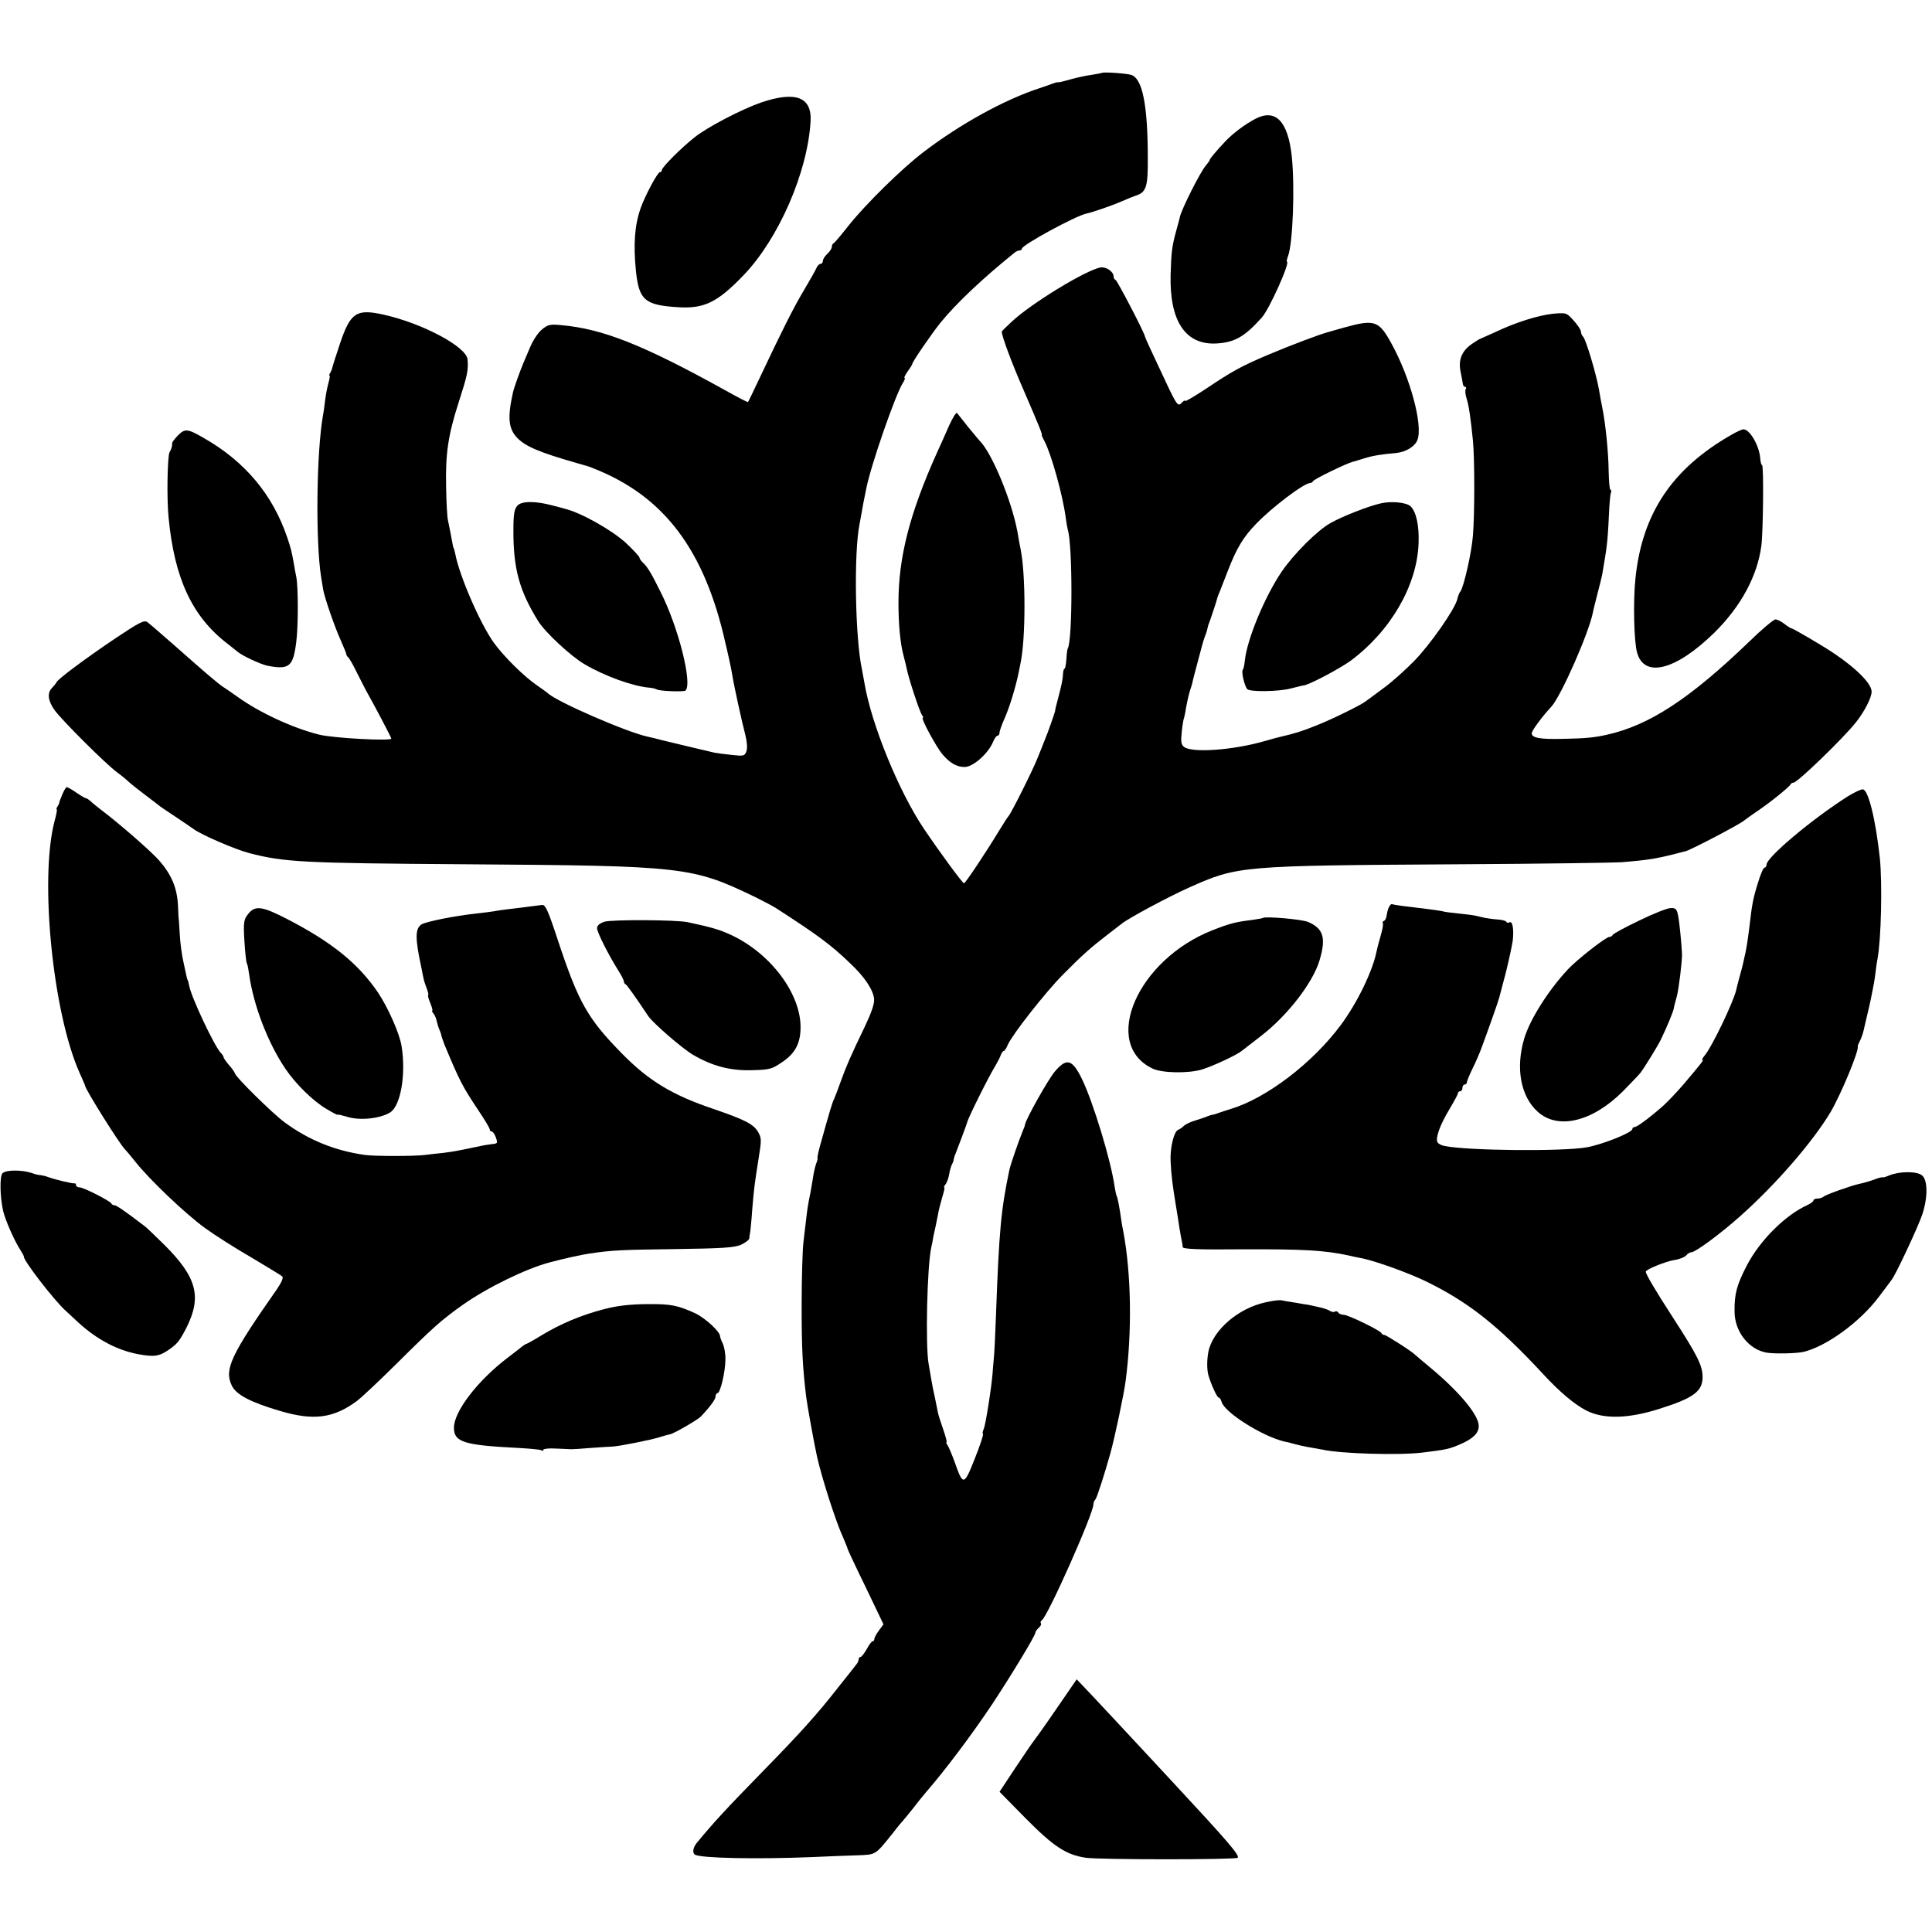 <?xml version="1.0" standalone="no"?>
<!DOCTYPE svg PUBLIC "-//W3C//DTD SVG 20010904//EN"
 "http://www.w3.org/TR/2001/REC-SVG-20010904/DTD/svg10.dtd">
<svg version="1.0" xmlns="http://www.w3.org/2000/svg"
 width="864pt" height="864pt" viewBox="0 0 864 864"
 preserveAspectRatio="xMidYMid meet">
<g transform="translate(0,864) scale(0.1,-0.1)"
fill="#000000" stroke="none">
<path d="M4928 8314 c-2 -1 -23 -5 -48 -9 -25 -3 -67 -13 -93 -20 -27 -8 -52
-14 -55 -13 -4 1 -14 -2 -22 -5 -8 -3 -35 -13 -60 -21 -157 -51 -355 -160
-520 -286 -96 -73 -259 -233 -336 -330 -32 -41 -62 -76 -66 -78 -5 -2 -8 -9
-8 -16 0 -7 -9 -21 -20 -31 -11 -10 -20 -24 -20 -32 0 -7 -5 -13 -10 -13 -6 0
-14 -8 -18 -17 -4 -10 -30 -56 -58 -103 -48 -81 -95 -175 -199 -395 -26 -55
-48 -101 -50 -103 -1 -2 -49 23 -106 55 -363 201 -545 273 -730 289 -49 5 -60
2 -86 -20 -17 -14 -40 -49 -52 -78 -12 -29 -26 -62 -31 -73 -17 -41 -42 -111
-46 -130 -25 -112 -20 -161 17 -201 37 -40 101 -67 269 -115 56 -16 51 -14 75
-24 315 -124 497 -365 590 -785 2 -8 9 -37 15 -65 6 -27 13 -61 15 -75 6 -40
43 -210 58 -266 8 -32 10 -60 5 -74 -8 -21 -12 -22 -66 -16 -31 3 -66 8 -77
10 -26 6 -178 42 -235 56 -25 7 -52 13 -61 15 -93 19 -412 158 -449 195 -3 3
-24 18 -47 34 -58 39 -150 130 -194 191 -61 84 -155 301 -173 398 -3 12 -5 23
-7 25 -2 3 -4 11 -13 62 -5 25 -11 54 -13 65 -3 11 -7 79 -8 150 -3 147 9 229
56 375 39 121 44 144 40 192 -4 57 -201 162 -376 201 -122 27 -148 9 -195
-131 -18 -53 -33 -101 -34 -107 -1 -5 -5 -16 -9 -22 -5 -7 -6 -13 -3 -13 2 0
0 -15 -5 -32 -5 -18 -12 -53 -15 -78 -3 -25 -7 -56 -10 -70 -29 -167 -33 -562
-8 -720 3 -19 7 -44 9 -55 5 -34 52 -170 79 -229 14 -31 25 -59 25 -62 0 -4 3
-10 8 -13 4 -3 23 -35 40 -71 18 -36 37 -72 41 -80 32 -56 112 -208 112 -213
0 -12 -262 2 -324 18 -119 30 -267 99 -364 169 -24 17 -54 38 -67 46 -21 14
-97 79 -189 161 -71 62 -130 114 -147 127 -14 10 -36 -1 -145 -74 -135 -91
-257 -182 -262 -196 -2 -5 -11 -15 -19 -24 -23 -23 -19 -58 12 -101 36 -48
227 -239 280 -278 22 -16 42 -33 45 -36 3 -4 32 -28 65 -53 33 -25 65 -50 72
-55 6 -6 42 -30 80 -55 37 -25 73 -49 78 -53 34 -26 188 -92 249 -108 158 -41
240 -45 966 -50 983 -7 1014 -10 1300 -148 36 -18 76 -39 90 -48 186 -120 246
-164 333 -248 64 -60 102 -118 106 -158 2 -22 -12 -62 -42 -125 -64 -133 -83
-177 -107 -244 -12 -33 -25 -68 -30 -79 -9 -18 -18 -49 -65 -217 -7 -27 -11
-48 -9 -48 2 0 -1 -11 -6 -24 -5 -13 -12 -44 -15 -67 -4 -24 -10 -62 -15 -84
-5 -22 -11 -62 -14 -90 -3 -27 -9 -77 -13 -110 -4 -33 -8 -159 -8 -280 0 -197
4 -274 20 -410 4 -34 36 -212 49 -270 22 -97 84 -291 117 -362 10 -24 19 -45
19 -48 0 -3 36 -80 81 -172 l80 -167 -20 -27 c-12 -16 -21 -33 -21 -39 0 -5
-3 -10 -8 -10 -4 0 -16 -16 -26 -35 -11 -19 -23 -35 -28 -35 -4 0 -8 -5 -8
-10 0 -6 -4 -16 -10 -23 -5 -7 -41 -52 -80 -101 -96 -123 -170 -205 -347 -386
-157 -161 -207 -215 -285 -309 -19 -22 -23 -47 -10 -55 26 -16 273 -21 522
-11 69 3 160 7 203 8 86 3 80 0 162 102 21 28 42 52 45 55 3 3 23 28 45 55 21
28 47 59 56 70 87 100 204 256 297 395 83 126 192 305 192 318 0 5 7 15 15 22
8 7 13 16 10 20 -3 5 -1 11 4 14 26 16 231 477 231 519 0 7 4 17 9 22 7 8 40
111 67 207 18 64 61 266 68 323 29 220 25 477 -10 665 -4 19 -8 42 -9 50 -8
58 -17 106 -21 111 -2 4 -6 22 -9 40 -16 118 -98 386 -148 487 -42 85 -67 92
-119 31 -30 -35 -130 -213 -134 -238 0 -4 -5 -17 -11 -31 -18 -44 -54 -148
-59 -172 -37 -177 -46 -266 -60 -653 -3 -82 -7 -170 -10 -195 -2 -25 -5 -52
-5 -60 -4 -58 -32 -238 -40 -251 -4 -9 -6 -19 -3 -22 3 -3 -14 -53 -37 -111
-48 -121 -52 -121 -89 -16 -13 36 -28 71 -33 78 -5 6 -7 12 -4 12 3 0 -4 26
-15 58 -11 31 -22 66 -24 77 -2 11 -8 40 -13 65 -6 25 -13 61 -16 80 -3 19 -9
51 -12 70 -15 83 -7 438 12 523 3 12 7 33 9 47 3 14 8 36 11 50 3 14 7 36 10
50 2 14 10 46 18 73 8 26 13 47 10 47 -3 0 -1 6 5 13 6 7 14 28 17 47 3 18 9
38 13 44 3 6 7 16 7 21 1 6 4 17 8 25 8 20 51 134 52 140 3 18 95 203 127 255
10 17 21 38 24 48 4 9 9 17 13 17 3 0 12 12 18 28 21 47 168 234 245 312 88
89 124 121 198 178 30 23 60 46 66 51 32 26 214 123 304 163 216 96 226 97
1204 103 369 2 696 7 726 9 132 11 161 16 290 50 25 7 249 124 260 137 3 3 28
20 55 39 57 38 148 111 153 123 2 4 8 7 13 7 17 0 223 199 279 270 38 48 70
110 70 137 0 42 -93 128 -228 209 -68 41 -126 74 -130 74 -4 0 -18 9 -32 20
-14 11 -32 20 -40 20 -8 0 -61 -44 -116 -98 -268 -258 -449 -376 -639 -418
-59 -13 -96 -16 -190 -18 -108 -3 -145 4 -145 25 0 11 45 73 88 119 44 49 168
330 186 423 2 12 12 49 20 82 9 33 18 71 21 85 13 77 17 99 21 135 3 22 7 80
9 129 2 49 6 95 9 102 3 8 2 14 -2 14 -4 0 -7 37 -8 83 -1 87 -14 213 -29 287
-3 14 -10 51 -15 82 -14 74 -58 220 -70 232 -6 6 -10 16 -10 23 0 8 -15 30
-32 49 -32 36 -34 36 -93 31 -65 -7 -166 -38 -260 -83 -33 -15 -62 -28 -65
-29 -3 0 -20 -11 -39 -24 -45 -32 -60 -71 -49 -124 5 -23 9 -48 10 -54 1 -7 5
-13 10 -13 5 0 6 -5 3 -10 -4 -6 -2 -25 4 -43 10 -32 18 -87 28 -187 8 -79 8
-331 0 -425 -6 -78 -41 -230 -56 -250 -5 -5 -11 -21 -14 -35 -11 -45 -122
-204 -193 -276 -38 -39 -100 -95 -139 -123 -38 -28 -74 -55 -80 -59 -21 -16
-153 -81 -220 -107 -62 -25 -94 -35 -159 -50 -10 -2 -42 -11 -70 -19 -141 -41
-327 -54 -361 -26 -13 10 -15 25 -10 68 3 31 8 58 10 61 1 3 6 24 9 46 4 22
11 54 16 71 6 17 13 41 15 53 3 11 7 29 10 39 30 114 37 139 42 152 3 8 8 21
10 28 1 6 5 18 6 25 2 6 7 19 10 27 5 14 30 89 32 100 1 3 5 14 10 25 4 11 21
54 37 95 39 100 68 148 125 207 72 75 215 183 242 183 5 0 11 4 13 8 3 9 152
81 178 87 8 2 31 9 50 15 37 12 81 19 142 24 44 4 86 29 97 59 25 67 -33 280
-117 432 -56 102 -75 108 -212 70 -30 -9 -62 -17 -70 -20 -33 -8 -171 -60
-270 -102 -120 -51 -160 -73 -282 -155 -49 -32 -88 -55 -88 -51 0 4 -5 2 -12
-5 -23 -23 -19 -29 -117 181 -28 59 -51 110 -51 113 0 12 -123 249 -131 252
-5 2 -9 9 -9 16 0 21 -33 44 -58 40 -65 -11 -314 -163 -399 -244 -24 -22 -43
-41 -43 -43 0 -20 44 -139 97 -260 70 -162 86 -202 82 -202 -2 0 4 -13 13 -30
30 -58 81 -240 94 -340 3 -22 7 -46 9 -53 22 -66 22 -497 0 -532 -2 -4 -5 -25
-6 -48 -2 -23 -5 -42 -8 -42 -4 0 -6 -10 -7 -22 -1 -26 -7 -54 -24 -118 -7
-25 -12 -46 -11 -47 1 -3 -35 -106 -49 -138 -4 -11 -18 -45 -30 -75 -22 -56
-120 -251 -130 -260 -3 -3 -21 -30 -39 -60 -68 -112 -154 -240 -160 -240 -7 1
-105 134 -180 245 -112 167 -234 466 -265 650 -3 17 -8 44 -11 60 -31 142 -37
525 -11 651 2 12 7 37 10 55 5 31 8 44 20 104 21 106 131 422 164 473 8 12 11
22 7 22 -3 0 3 13 14 29 12 16 21 31 21 34 0 9 88 137 126 184 71 87 185 195
331 313 7 6 17 10 23 10 5 0 10 4 10 8 0 16 240 147 289 157 28 6 115 36 156
54 22 10 50 21 61 25 50 15 58 38 57 169 0 238 -24 356 -74 372 -21 7 -126 14
-131 9z"/>
<path d="M3402 8181 c-88 -31 -240 -110 -297 -156 -57 -45 -145 -133 -145
-145 0 -5 -4 -10 -9 -10 -10 0 -66 -104 -86 -161 -27 -76 -33 -162 -21 -282
14 -130 40 -152 191 -161 115 -7 175 23 291 144 157 164 286 461 299 688 6
109 -68 136 -223 83z"/>
<path d="M5613 8108 c-47 -25 -99 -64 -133 -100 -39 -41 -70 -78 -70 -83 0 -3
-8 -14 -17 -25 -24 -26 -110 -197 -117 -232 -1 -7 -8 -31 -14 -53 -21 -76 -24
-100 -27 -205 -5 -207 67 -314 206 -306 81 5 125 30 202 116 34 38 129 250
112 250 -2 0 0 11 5 24 22 58 31 310 17 446 -17 159 -73 216 -164 168z"/>
<path d="M4245 6738 c-15 -35 -40 -90 -55 -123 -122 -271 -172 -468 -172 -670
0 -98 8 -184 23 -238 6 -23 13 -51 15 -62 8 -40 57 -190 67 -202 5 -7 7 -13 4
-13 -11 0 62 -135 90 -166 33 -38 63 -54 97 -54 38 0 105 60 127 112 6 15 15
28 20 28 5 0 9 6 9 14 0 7 11 38 25 69 21 48 49 141 61 202 2 11 6 31 9 45 22
111 22 388 0 500 -3 14 -10 51 -15 82 -26 140 -115 355 -170 408 -3 3 -25 30
-50 60 -24 30 -47 59 -50 63 -4 4 -19 -20 -35 -55z"/>
<path d="M797 6694 c-15 -15 -27 -31 -27 -35 0 -17 -2 -24 -12 -42 -9 -18 -13
-206 -4 -292 26 -273 106 -444 265 -565 18 -14 38 -30 44 -35 21 -18 101 -55
132 -62 99 -19 116 -5 130 107 9 69 9 245 0 290 -4 19 -9 46 -11 60 -10 56
-13 67 -29 115 -65 193 -190 342 -375 447 -71 41 -83 42 -113 12z"/>
<path d="M7742 6695 c-264 -151 -398 -351 -428 -640 -11 -101 -7 -283 7 -333
32 -117 175 -79 347 90 118 117 191 252 209 388 8 63 11 360 3 360 -3 0 -7 13
-8 29 -4 58 -47 131 -75 131 -7 0 -31 -11 -55 -25z"/>
<path d="M2314 6379 c-14 -16 -18 -38 -18 -107 -1 -174 26 -273 111 -410 30
-49 147 -158 208 -193 90 -53 213 -97 286 -104 15 -1 31 -5 36 -8 13 -8 122
-12 129 -5 31 32 -32 283 -112 441 -40 81 -58 111 -76 128 -10 9 -18 20 -18
25 0 5 -28 35 -62 67 -64 58 -203 136 -273 152 -5 2 -29 8 -52 14 -77 21 -140
21 -159 0z"/>
<path d="M6175 6389 c-57 -13 -169 -57 -223 -87 -59 -32 -165 -138 -220 -218
-77 -114 -155 -303 -165 -398 -2 -20 -6 -38 -9 -41 -8 -8 8 -75 20 -87 13 -13
142 -11 194 3 24 6 51 13 60 14 30 6 161 76 208 110 179 133 297 336 304 525
3 78 -10 141 -36 166 -18 17 -85 24 -133 13z"/>
<path d="M279 5088 c-8 -18 -14 -35 -14 -38 0 -3 -4 -11 -8 -17 -5 -7 -6 -13
-3 -13 2 0 -2 -24 -10 -52 -68 -258 -8 -858 112 -1126 13 -29 24 -54 24 -56 0
-16 158 -267 179 -286 3 -3 24 -27 46 -55 63 -80 226 -235 312 -297 44 -32
137 -91 208 -132 70 -42 132 -79 138 -85 5 -5 -5 -28 -25 -57 -204 -291 -236
-358 -202 -429 19 -42 84 -76 217 -115 148 -44 238 -33 342 44 22 16 101 91
176 165 166 165 203 198 299 266 109 77 285 163 390 190 67 18 142 34 176 39
100 15 143 17 384 20 205 3 262 6 293 19 20 9 37 22 38 29 0 7 2 20 4 28 1 8
6 53 9 100 8 97 10 112 29 232 13 81 13 89 -4 118 -21 34 -62 54 -199 101
-182 61 -290 126 -410 249 -152 155 -193 227 -285 505 -44 134 -56 160 -71
158 -52 -7 -103 -13 -144 -18 -25 -3 -56 -7 -69 -10 -13 -2 -49 -7 -80 -10
-98 -11 -225 -36 -246 -49 -29 -19 -29 -63 0 -196 2 -14 7 -34 9 -45 2 -11 9
-32 15 -47 6 -16 8 -28 6 -28 -3 0 1 -16 9 -35 8 -19 12 -35 9 -35 -3 0 0 -6
6 -13 6 -8 12 -22 14 -33 2 -10 7 -27 11 -36 4 -9 9 -22 10 -30 2 -7 8 -24 13
-38 69 -165 80 -187 154 -298 27 -40 49 -77 49 -82 0 -6 4 -10 9 -10 9 0 26
-38 23 -50 -1 -3 -10 -6 -19 -6 -10 -1 -43 -6 -73 -13 -91 -19 -103 -21 -150
-27 -25 -2 -61 -7 -80 -9 -46 -6 -226 -6 -268 0 -134 19 -250 66 -358 145 -55
40 -224 207 -224 221 0 3 -11 19 -25 35 -14 16 -25 32 -25 36 0 4 -6 13 -13
20 -28 29 -132 249 -141 300 -3 13 -5 24 -7 26 -2 3 -3 5 -18 77 -8 33 -15 89
-17 125 -2 36 -4 65 -4 65 -1 0 -3 29 -4 65 -4 80 -29 139 -86 204 -40 44
-180 166 -260 226 -18 14 -39 31 -46 38 -7 6 -15 12 -19 12 -3 0 -23 11 -43
25 -20 14 -40 25 -43 25 -4 0 -13 -15 -20 -32z"/>
<path d="M8264 5079 c-162 -103 -364 -273 -364 -306 0 -7 -4 -13 -9 -13 -5 0
-18 -30 -29 -67 -21 -66 -27 -96 -38 -193 -7 -58 -12 -89 -18 -120 -3 -14 -8
-34 -10 -45 -2 -11 -10 -40 -17 -65 -7 -25 -13 -50 -14 -55 -12 -55 -110 -259
-143 -297 -8 -10 -12 -18 -9 -18 8 0 -3 -13 -84 -109 -31 -36 -72 -79 -91 -96
-60 -53 -117 -95 -127 -95 -6 0 -11 -4 -11 -9 0 -16 -135 -70 -205 -82 -108
-19 -530 -15 -634 6 -14 2 -28 10 -32 16 -11 18 10 77 52 147 21 35 39 68 39
73 0 5 5 9 10 9 6 0 10 7 10 15 0 8 5 15 10 15 6 0 10 5 10 10 0 6 12 34 26
63 14 28 31 68 38 87 32 86 78 216 81 230 2 8 15 58 29 110 13 52 27 117 31
143 6 52 -1 91 -15 82 -5 -3 -11 -2 -14 3 -2 4 -20 9 -38 10 -19 1 -44 5 -56
7 -12 3 -32 7 -44 10 -13 3 -48 7 -78 10 -30 3 -62 7 -70 10 -8 2 -35 6 -60 9
-111 13 -155 19 -162 22 -9 6 -22 -16 -26 -46 -2 -14 -7 -27 -13 -28 -5 -2 -7
-7 -5 -11 3 -4 -2 -30 -10 -57 -8 -27 -16 -58 -18 -69 -17 -86 -86 -230 -160
-329 -125 -169 -332 -327 -491 -375 -22 -7 -47 -15 -55 -18 -8 -3 -19 -7 -25
-8 -5 0 -17 -4 -25 -7 -8 -4 -33 -12 -55 -19 -22 -6 -45 -18 -52 -25 -7 -7
-17 -14 -23 -16 -20 -6 -38 -81 -35 -142 3 -61 8 -103 25 -206 5 -30 12 -73
15 -95 4 -22 8 -47 10 -55 2 -8 4 -20 4 -27 1 -9 66 -12 264 -10 273 1 371 -4
480 -28 12 -3 40 -9 62 -13 66 -15 194 -61 275 -99 193 -93 327 -198 531 -418
73 -79 139 -135 193 -163 77 -39 186 -37 325 7 156 49 196 79 195 145 -1 51
-24 96 -134 266 -79 122 -120 192 -120 203 0 10 87 45 127 52 23 3 47 13 54
21 6 8 17 14 24 14 17 0 131 84 217 161 160 142 325 333 404 465 47 80 128
275 122 294 -1 3 4 14 10 26 6 11 13 32 16 45 3 13 10 44 16 69 6 25 13 54 15
65 2 11 6 31 9 45 3 14 9 45 12 70 3 25 7 56 10 70 17 91 22 336 11 450 -19
176 -52 310 -77 310 -9 0 -38 -14 -66 -31z"/>
<path d="M1110 4553 c-20 -26 -22 -36 -17 -121 3 -51 8 -96 11 -100 3 -5 7
-26 10 -48 19 -139 85 -311 164 -426 45 -66 121 -141 180 -176 28 -17 52 -30
52 -27 0 2 17 -2 38 -8 57 -20 153 -10 198 19 46 31 70 169 50 295 -9 57 -60
172 -106 241 -88 129 -205 224 -404 327 -114 59 -145 63 -176 24z"/>
<path d="M7330 4523 c-63 -30 -116 -59 -118 -64 -2 -5 -9 -9 -15 -9 -15 0
-146 -102 -187 -147 -86 -92 -170 -225 -194 -309 -39 -132 -15 -258 61 -326
91 -82 245 -44 381 92 37 38 72 74 78 82 17 22 78 121 91 148 28 58 55 124 58
139 1 9 8 34 14 56 9 34 24 158 23 190 -2 42 -11 137 -17 168 -6 32 -11 37
-34 36 -14 0 -78 -25 -141 -56z"/>
<path d="M5648 4535 c-2 -2 -23 -5 -48 -9 -75 -9 -101 -16 -175 -45 -338 -131
-503 -510 -270 -620 42 -20 159 -22 220 -4 48 15 155 64 179 84 6 5 46 36 89
69 117 91 229 237 258 335 30 101 18 142 -51 172 -28 12 -192 26 -202 18z"/>
<path d="M2703 4518 c-21 -7 -33 -17 -33 -29 0 -18 51 -119 95 -189 14 -22 25
-44 25 -49 0 -5 3 -11 8 -13 6 -3 45 -58 101 -142 22 -32 151 -144 200 -173
85 -50 167 -72 263 -69 81 2 91 5 137 37 55 37 79 80 81 146 6 157 -137 346
-322 427 -47 21 -85 31 -183 52 -53 11 -339 12 -372 2z"/>
<path d="M11 3393 c-13 -14 -11 -107 3 -168 9 -41 52 -137 77 -175 9 -14 16
-27 16 -30 -4 -15 137 -198 188 -243 11 -10 36 -33 55 -51 83 -76 173 -124
268 -142 71 -13 94 -10 137 20 38 26 49 40 80 101 68 137 45 224 -101 369 -40
39 -78 76 -85 81 -89 68 -128 95 -137 95 -5 0 -12 3 -14 8 -5 11 -124 72 -142
72 -9 0 -16 5 -16 10 0 6 -3 9 -7 8 -8 -2 -93 18 -123 30 -8 3 -22 6 -30 7 -8
0 -25 4 -37 9 -45 15 -117 15 -132 -1z"/>
<path d="M8450 3384 c-16 -7 -30 -11 -30 -9 0 2 -19 -2 -41 -11 -23 -8 -51
-16 -63 -18 -34 -7 -150 -48 -160 -57 -6 -5 -18 -9 -28 -9 -10 0 -18 -4 -18
-8 0 -5 -12 -14 -27 -21 -98 -44 -212 -157 -271 -270 -45 -87 -56 -127 -55
-206 0 -89 63 -170 143 -184 36 -6 130 -4 164 3 103 24 254 134 338 246 27 36
53 70 57 76 19 23 120 240 138 294 25 77 24 154 -2 174 -24 19 -100 18 -145 0z"/>
<path d="M5660 2816 c-122 -26 -236 -124 -256 -221 -7 -37 -7 -80 0 -105 13
-44 39 -100 46 -100 4 0 10 -8 13 -19 12 -47 183 -155 282 -178 11 -2 25 -5
30 -7 29 -8 63 -16 90 -20 17 -3 39 -7 50 -9 80 -18 342 -26 446 -13 107 13
120 16 169 37 57 25 83 49 83 82 0 48 -84 150 -213 258 -36 30 -67 56 -70 59
-12 14 -131 90 -139 90 -5 0 -11 3 -13 8 -5 12 -149 82 -168 82 -11 0 -22 5
-25 10 -4 6 -11 8 -16 4 -5 -3 -15 -1 -22 4 -7 5 -30 13 -52 17 -22 5 -42 9
-45 10 -3 0 -27 4 -55 9 -27 4 -57 9 -65 11 -8 2 -40 -2 -70 -9z"/>
<path d="M2700 2785 c-100 -26 -191 -64 -279 -117 -34 -21 -65 -38 -67 -38 -3
0 -10 -5 -17 -10 -7 -6 -37 -29 -67 -52 -134 -102 -240 -240 -240 -313 0 -64
45 -78 283 -90 54 -3 103 -7 108 -11 5 -3 9 -2 9 3 0 4 26 7 57 5 32 -1 63 -3
68 -3 6 0 46 2 90 6 44 3 87 6 95 6 27 1 174 30 210 42 19 6 40 12 47 13 17 3
120 63 136 78 42 44 67 78 67 91 0 8 4 15 9 15 12 0 35 95 35 150 1 25 -5 56
-11 70 -7 14 -13 30 -13 35 0 20 -68 82 -111 102 -79 36 -109 42 -217 41 -76
-1 -132 -7 -192 -23z"/>
<path d="M4725 999 c-49 -72 -95 -136 -100 -142 -6 -7 -43 -61 -83 -121 l-72
-109 117 -119 c126 -127 181 -163 269 -176 64 -9 670 -9 679 0 10 10 -43 72
-280 327 -33 35 -73 79 -90 97 -146 157 -239 257 -290 311 l-60 63 -90 -131z"/>
</g>
</svg>
